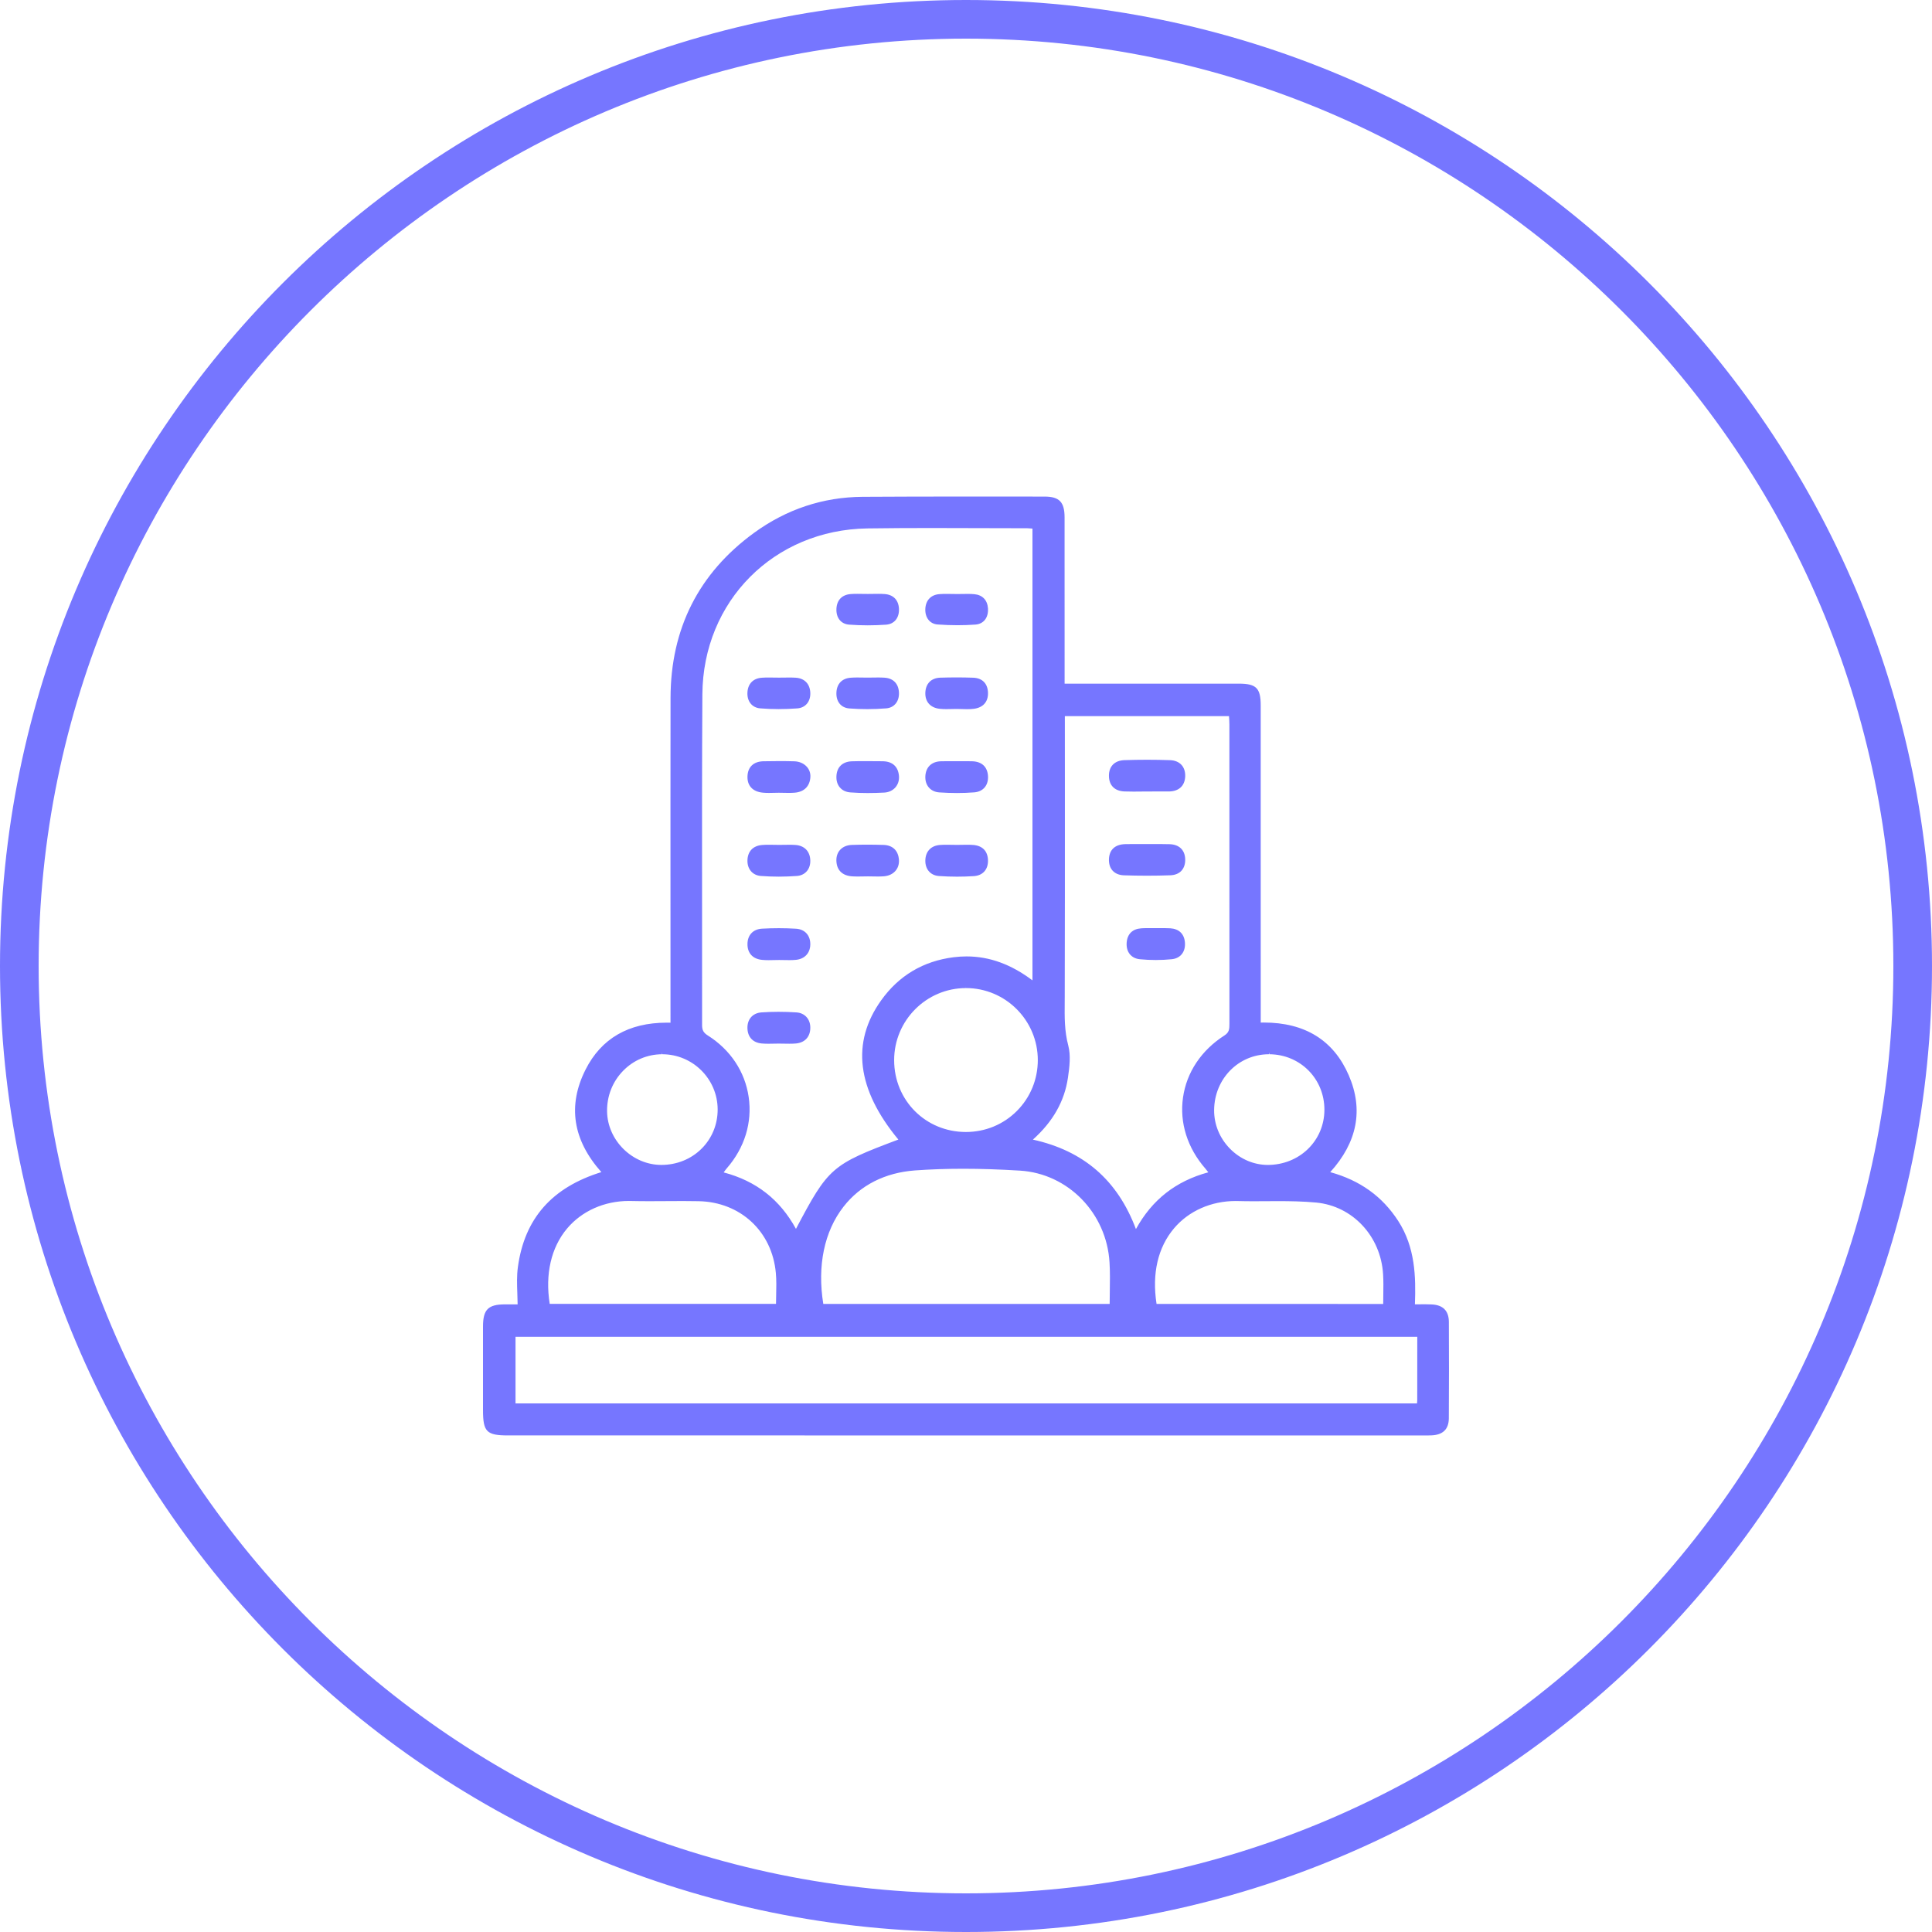 <?xml version="1.0" encoding="UTF-8"?> <svg xmlns="http://www.w3.org/2000/svg" xmlns:xlink="http://www.w3.org/1999/xlink" version="1.1" id="Calque_1" x="0px" y="0px" width="100px" height="100px" viewBox="0 0 100 100" xml:space="preserve"> <path fill="#7676FF" d="M50,2c26.467,0,48,21.532,48,48c0,26.467-21.533,48-48,48C23.533,98,2,76.467,2,50C2,23.533,23.533,2,50,2 M50,0C22.385,0,0,22.386,0,50c0,27.613,22.385,50,50,50c27.612,0,50-22.387,50-50C100,22.386,77.611,0,50,0L50,0z"></path> <g> <g> <path fill-rule="evenodd" clip-rule="evenodd" fill="#7676FF" d="M26.301,74.297c-1.119,0-1.301-0.186-1.301-1.318v-4.32 c0.001-0.873,0.264-1.141,1.125-1.145h0.667c-0.002-0.188-0.008-0.371-0.015-0.555c-0.017-0.477-0.033-0.926,0.029-1.377 c0.343-2.51,1.757-4.119,4.32-4.914c-1.481-1.664-1.756-3.451-0.816-5.309c0.814-1.609,2.226-2.426,4.196-2.426 c0.066,0,0.132,0,0.199,0.002l-0.001-5.745c-0.001-3.688-0.002-7.377,0.003-11.065c0.006-3.583,1.458-6.457,4.317-8.541 c1.683-1.227,3.575-1.855,5.625-1.869c1.767-0.011,3.534-0.014,5.301-0.014l4.113,0.002c0.766,0,1.038,0.281,1.039,1.072 c0.003,1.97,0.002,8.611,0.002,8.611h9.025c0.894,0,1.125,0.232,1.125,1.128l0.001,16.416l0.155-0.004 c2.137,0,3.617,0.92,4.402,2.732c0.769,1.775,0.445,3.461-0.959,5.012c1.545,0.428,2.697,1.256,3.52,2.529 c0.878,1.363,0.916,2.875,0.863,4.314l0.514-0.004c0.119,0,0.234,0.002,0.35,0.008c0.588,0.025,0.889,0.33,0.893,0.902 c0.008,1.664,0.009,3.328-0.002,4.992c-0.003,0.564-0.307,0.861-0.901,0.883l-0.163,0.004L26.301,74.297z M73.344,72.641 l0.002-0.016c0.006-0.057,0.01-0.107,0.01-0.158l0.002-3.275H26.683v3.449H73.344z M57.436,67.492 c0-0.215,0.004-0.428,0.007-0.637c0.008-0.516,0.016-1.014-0.014-1.512c-0.152-2.557-2.146-4.6-4.639-4.752 c-1.056-0.064-2.017-0.096-2.936-0.096c-0.869,0-1.708,0.029-2.496,0.086c-1.549,0.115-2.826,0.762-3.694,1.873 c-1,1.279-1.371,3.066-1.05,5.037H57.436z M71.594,67.492l0.005-0.455c0.006-0.375,0.011-0.732-0.011-1.088 c-0.121-1.965-1.576-3.525-3.46-3.705c-0.684-0.064-1.374-0.074-1.96-0.074l-1.263,0.006c-0.276,0-0.552-0.002-0.827-0.01 l-0.123-0.002c-1.266,0-2.427,0.516-3.186,1.412c-0.838,0.99-1.151,2.344-0.906,3.916H71.594z M40.166,67.49 c0.001-0.152,0.004-0.303,0.008-0.453c0.009-0.387,0.018-0.766-0.016-1.141c-0.189-2.152-1.835-3.684-4.002-3.723 c-0.265-0.006-0.53-0.008-0.795-0.008l-1.726,0.008c-0.325,0-0.649-0.002-0.974-0.01l-0.109-0.002 c-1.271,0-2.436,0.52-3.199,1.426c-0.826,0.98-1.145,2.363-0.899,3.902H40.166z M53.463,58.986c2.633,0.582,4.381,2.1,5.333,4.631 c0.835-1.52,2.063-2.482,3.747-2.939c0,0-0.103-0.131-0.15-0.188c-0.936-1.072-1.348-2.381-1.16-3.686 c0.186-1.303,0.947-2.443,2.146-3.211c0.244-0.156,0.256-0.324,0.256-0.605l-0.002-15.485c0-0.123-0.008-0.246-0.016-0.366 l-0.005-0.069h-8.495l0.002,4.106c0,3.464,0.002,6.929-0.008,10.393l-0.002,0.322c-0.007,0.762-0.013,1.482,0.183,2.221 c0.138,0.52,0.067,1.109-0.015,1.672C55.098,57,54.504,58.051,53.463,58.986z M37.458,60.684c1.683,0.445,2.909,1.404,3.741,2.922 c1.677-3.182,1.853-3.328,5.299-4.623c-2.15-2.598-2.45-5.02-0.891-7.203c0.917-1.285,2.181-2.036,3.756-2.234 c0.225-0.028,0.447-0.042,0.664-0.042c1.186,0,2.305,0.406,3.413,1.24V27.36l-0.061-0.005c-0.08-0.007-0.143-0.013-0.206-0.013 l-5-0.012c-1.093,0-2.186,0.006-3.279,0.021c-4.838,0.073-8.509,3.765-8.539,8.589c-0.022,3.613-0.019,7.226-0.016,10.839 c0.002,2.097,0.004,4.193,0.001,6.29c0,0.252,0.074,0.387,0.297,0.527c1.172,0.742,1.922,1.871,2.114,3.182 c0.193,1.32-0.208,2.631-1.129,3.689c-0.053,0.061-0.101,0.127-0.155,0.203L37.458,60.684z M65.681,54.568 c-1.574,0-2.821,1.266-2.838,2.881c-0.008,0.746,0.284,1.459,0.819,2.006c0.529,0.537,1.223,0.838,1.951,0.842l0,0 c1.651,0,2.931-1.25,2.938-2.846c0.008-1.605-1.244-2.873-2.848-2.883l-0.022-0.1V54.568z M34.264,54.568 c-0.758,0.004-1.471,0.305-2.005,0.85c-0.551,0.561-0.849,1.309-0.837,2.107c0.021,1.5,1.307,2.77,2.808,2.771 c0.804,0,1.545-0.301,2.091-0.848c0.534-0.535,0.827-1.254,0.825-2.025c-0.004-1.574-1.29-2.855-2.867-2.855v-0.1L34.264,54.568z M49.995,51.143c-2.049,0.002-3.715,1.676-3.714,3.732c0.001,2.084,1.634,3.717,3.716,3.717c1.003-0.002,1.937-0.387,2.636-1.088 s1.084-1.637,1.084-2.637c-0.002-2.053-1.67-3.725-3.719-3.725v-0.1L49.995,51.143z"></path> </g> <g> <path fill-rule="evenodd" clip-rule="evenodd" fill="#7676FF" d="M39.8,41.042c-0.107,0-0.215-0.003-0.321-0.014 c-0.514-0.05-0.802-0.354-0.79-0.833c0.012-0.493,0.313-0.781,0.825-0.792c0.276-0.005,0.552-0.009,0.828-0.009 c0.257,0,0.514,0.003,0.771,0.011c0.255,0.008,0.482,0.104,0.637,0.271c0.134,0.143,0.204,0.331,0.196,0.527 c-0.021,0.482-0.313,0.783-0.804,0.826c-0.106,0.009-0.213,0.012-0.32,0.012l-0.511-0.008L39.8,41.042z"></path> </g> <g> <path fill-rule="evenodd" clip-rule="evenodd" fill="#7676FF" d="M40.307,45.375c-0.309,0-0.618-0.012-0.924-0.035 c-0.429-0.032-0.708-0.358-0.695-0.811c0.013-0.468,0.292-0.756,0.766-0.793c0.115-0.009,0.231-0.012,0.347-0.012l0.535,0.007 l0.512-0.006c0.106,0,0.212,0.002,0.317,0.009c0.469,0.031,0.759,0.327,0.776,0.791c0.017,0.456-0.262,0.784-0.695,0.815 C40.935,45.362,40.621,45.375,40.307,45.375z"></path> </g> <g> <path fill-rule="evenodd" clip-rule="evenodd" fill="#7676FF" d="M40.307,54.016l-0.539,0.008c-0.115,0-0.23-0.004-0.344-0.014 c-0.448-0.043-0.716-0.322-0.736-0.768c-0.021-0.477,0.263-0.807,0.724-0.84c0.292-0.021,0.586-0.031,0.88-0.031 c0.312,0,0.623,0.01,0.933,0.031c0.43,0.029,0.719,0.348,0.717,0.795c-0.002,0.469-0.283,0.773-0.751,0.814 c-0.112,0.01-0.224,0.012-0.337,0.012L40.307,54.016z"></path> </g> <g> <path fill-rule="evenodd" clip-rule="evenodd" fill="#7676FF" d="M40.299,36.703c-0.317,0-0.633-0.012-0.949-0.038 c-0.427-0.034-0.693-0.371-0.662-0.836c0.029-0.446,0.302-0.72,0.748-0.75c0.115-0.008,0.23-0.011,0.346-0.011l0.535,0.006 l0.538-0.005c0.114,0,0.229,0.002,0.343,0.01c0.44,0.031,0.718,0.315,0.743,0.762c0.026,0.464-0.247,0.796-0.678,0.826 C40.942,36.691,40.621,36.703,40.299,36.703z"></path> </g> <g> <path fill-rule="evenodd" clip-rule="evenodd" fill="#7676FF" d="M49.535,45.376c-0.313,0-0.625-0.011-0.935-0.033 c-0.435-0.031-0.712-0.346-0.705-0.803c0.008-0.469,0.292-0.77,0.758-0.805c0.112-0.008,0.225-0.011,0.337-0.011l0.543,0.007 l0.505-0.007c0.108,0,0.216,0.002,0.324,0.01c0.483,0.034,0.759,0.311,0.776,0.781c0.018,0.481-0.262,0.801-0.728,0.833 C50.12,45.367,49.827,45.376,49.535,45.376z"></path> </g> <g> <path fill-rule="evenodd" clip-rule="evenodd" fill="#7676FF" d="M49.531,41.047c-0.304,0-0.608-0.012-0.91-0.032 c-0.458-0.03-0.749-0.368-0.725-0.84c0.024-0.465,0.319-0.753,0.791-0.771c0.115-0.004,0.229-0.005,0.344-0.005l1.014,0 c0.098,0,0.196,0.001,0.294,0.005c0.483,0.021,0.768,0.289,0.799,0.755c0.032,0.481-0.245,0.816-0.707,0.853 C50.133,41.036,49.832,41.047,49.531,41.047z"></path> </g> <g> <path fill-rule="evenodd" clip-rule="evenodd" fill="#7676FF" d="M44.416,45.368c-0.104,0-0.209-0.002-0.313-0.009 c-0.507-0.035-0.795-0.32-0.812-0.805c-0.016-0.473,0.304-0.803,0.797-0.821c0.264-0.009,0.529-0.014,0.793-0.014 c0.285,0,0.571,0.005,0.856,0.014c0.469,0.016,0.758,0.295,0.792,0.768c0.034,0.462-0.282,0.814-0.77,0.855 c-0.106,0.009-0.213,0.012-0.321,0.012l-0.509-0.007L44.416,45.368z"></path> </g> <g> <path fill-rule="evenodd" clip-rule="evenodd" fill="#7676FF" d="M39.784,49.698c-0.114,0-0.229-0.004-0.341-0.015 c-0.479-0.048-0.753-0.343-0.754-0.808c-0.001-0.473,0.288-0.782,0.755-0.808c0.291-0.016,0.582-0.024,0.874-0.024 c0.296,0,0.591,0.009,0.886,0.027c0.46,0.028,0.75,0.354,0.737,0.83c-0.012,0.433-0.292,0.732-0.729,0.78 c-0.114,0.012-0.228,0.016-0.343,0.016l-0.542-0.007L39.784,49.698z"></path> </g> <g> <path fill-rule="evenodd" clip-rule="evenodd" fill="#7676FF" d="M49.518,36.695l-0.539,0.009c-0.115,0-0.23-0.004-0.344-0.017 c-0.476-0.053-0.753-0.361-0.74-0.824c0.014-0.479,0.304-0.772,0.776-0.787c0.285-0.008,0.57-0.013,0.855-0.013 c0.282,0,0.563,0.005,0.845,0.015c0.476,0.017,0.757,0.304,0.768,0.788c0.011,0.462-0.258,0.762-0.737,0.822 c-0.114,0.015-0.229,0.019-0.344,0.019L49.518,36.695z"></path> </g> <g> <path fill-rule="evenodd" clip-rule="evenodd" fill="#7676FF" d="M49.564,32.361c-0.345,0-0.689-0.013-1.032-0.038 c-0.399-0.028-0.655-0.35-0.638-0.8c0.018-0.451,0.291-0.739,0.729-0.771c0.119-0.009,0.239-0.012,0.359-0.012l0.571,0.007 l0.538-0.006c0.115,0,0.229,0.003,0.343,0.014c0.418,0.039,0.674,0.305,0.703,0.731c0.032,0.48-0.222,0.811-0.648,0.842 C50.183,32.35,49.873,32.361,49.564,32.361z"></path> </g> <g> <path fill-rule="evenodd" clip-rule="evenodd" fill="#7676FF" d="M44.905,41.048c-0.298,0-0.595-0.01-0.891-0.033 c-0.459-0.035-0.743-0.364-0.721-0.838c0.021-0.467,0.306-0.748,0.783-0.772c0.113-0.005,0.227-0.007,0.34-0.007l1.015,0.001 c0.099,0,0.198,0.001,0.296,0.005c0.476,0.017,0.761,0.285,0.803,0.752c0.021,0.226-0.044,0.438-0.184,0.599 c-0.14,0.161-0.344,0.256-0.575,0.269C45.483,41.039,45.193,41.048,44.905,41.048z"></path> </g> <g> <path fill-rule="evenodd" clip-rule="evenodd" fill="#7676FF" d="M44.893,36.704c-0.312,0-0.623-0.011-0.933-0.035 c-0.429-0.033-0.691-0.358-0.667-0.829c0.023-0.449,0.29-0.726,0.734-0.761c0.114-0.009,0.228-0.012,0.343-0.012l0.525,0.006 l0.552-0.006c0.113,0,0.226,0.002,0.338,0.01c0.446,0.03,0.717,0.304,0.744,0.753c0.028,0.466-0.237,0.801-0.659,0.835 C45.545,36.691,45.219,36.704,44.893,36.704z"></path> </g> <g> <path fill-rule="evenodd" clip-rule="evenodd" fill="#7676FF" d="M44.912,32.367c-0.321,0-0.641-0.012-0.958-0.036 c-0.427-0.031-0.686-0.357-0.66-0.831c0.024-0.445,0.294-0.72,0.741-0.752c0.112-0.009,0.225-0.011,0.338-0.011l0.541,0.006 l0.537-0.006c0.114,0,0.229,0.002,0.342,0.011c0.447,0.034,0.716,0.311,0.737,0.76c0.022,0.472-0.241,0.796-0.669,0.825 C45.545,32.355,45.229,32.367,44.912,32.367z"></path> </g> <g> <path fill-rule="evenodd" clip-rule="evenodd" fill="#7676FF" d="M58.674,40.973c-0.156,0-0.313-0.002-0.47-0.008 c-0.507-0.019-0.802-0.312-0.806-0.804c-0.005-0.494,0.295-0.799,0.801-0.816c0.395-0.013,0.787-0.02,1.182-0.02 s0.789,0.007,1.182,0.021c0.499,0.018,0.799,0.339,0.783,0.837c-0.018,0.486-0.319,0.772-0.83,0.783 c-0.145,0.003-1.129,0.001-1.129,0.001L58.674,40.973z"></path> </g> <g> <path fill-rule="evenodd" clip-rule="evenodd" fill="#7676FF" d="M59.359,45.326c-0.396,0-0.793-0.007-1.189-0.02 c-0.242-0.009-0.442-0.091-0.578-0.237c-0.137-0.148-0.203-0.357-0.193-0.606c0.021-0.482,0.318-0.756,0.839-0.771 c0.144-0.004,0.286-0.005,0.431-0.005l1.414,0.001c0.156,0,0.311,0.002,0.467,0.007c0.482,0.02,0.772,0.295,0.795,0.759 c0.012,0.251-0.055,0.464-0.193,0.614c-0.134,0.146-0.331,0.227-0.569,0.236C60.175,45.319,59.768,45.326,59.359,45.326z"></path> </g> <g> <path fill-rule="evenodd" clip-rule="evenodd" fill="#7676FF" d="M59.822,49.69c-0.275,0-0.552-0.013-0.824-0.04 c-0.453-0.044-0.721-0.385-0.681-0.868c0.036-0.444,0.306-0.704,0.759-0.733c0.1-0.007,0.201-0.009,0.302-0.009l0.915,0 c0.093,0,0.186,0.002,0.279,0.008c0.453,0.029,0.723,0.289,0.759,0.732c0.04,0.483-0.227,0.824-0.681,0.869 C60.377,49.677,60.1,49.69,59.822,49.69z"></path> </g> </g> </svg> 